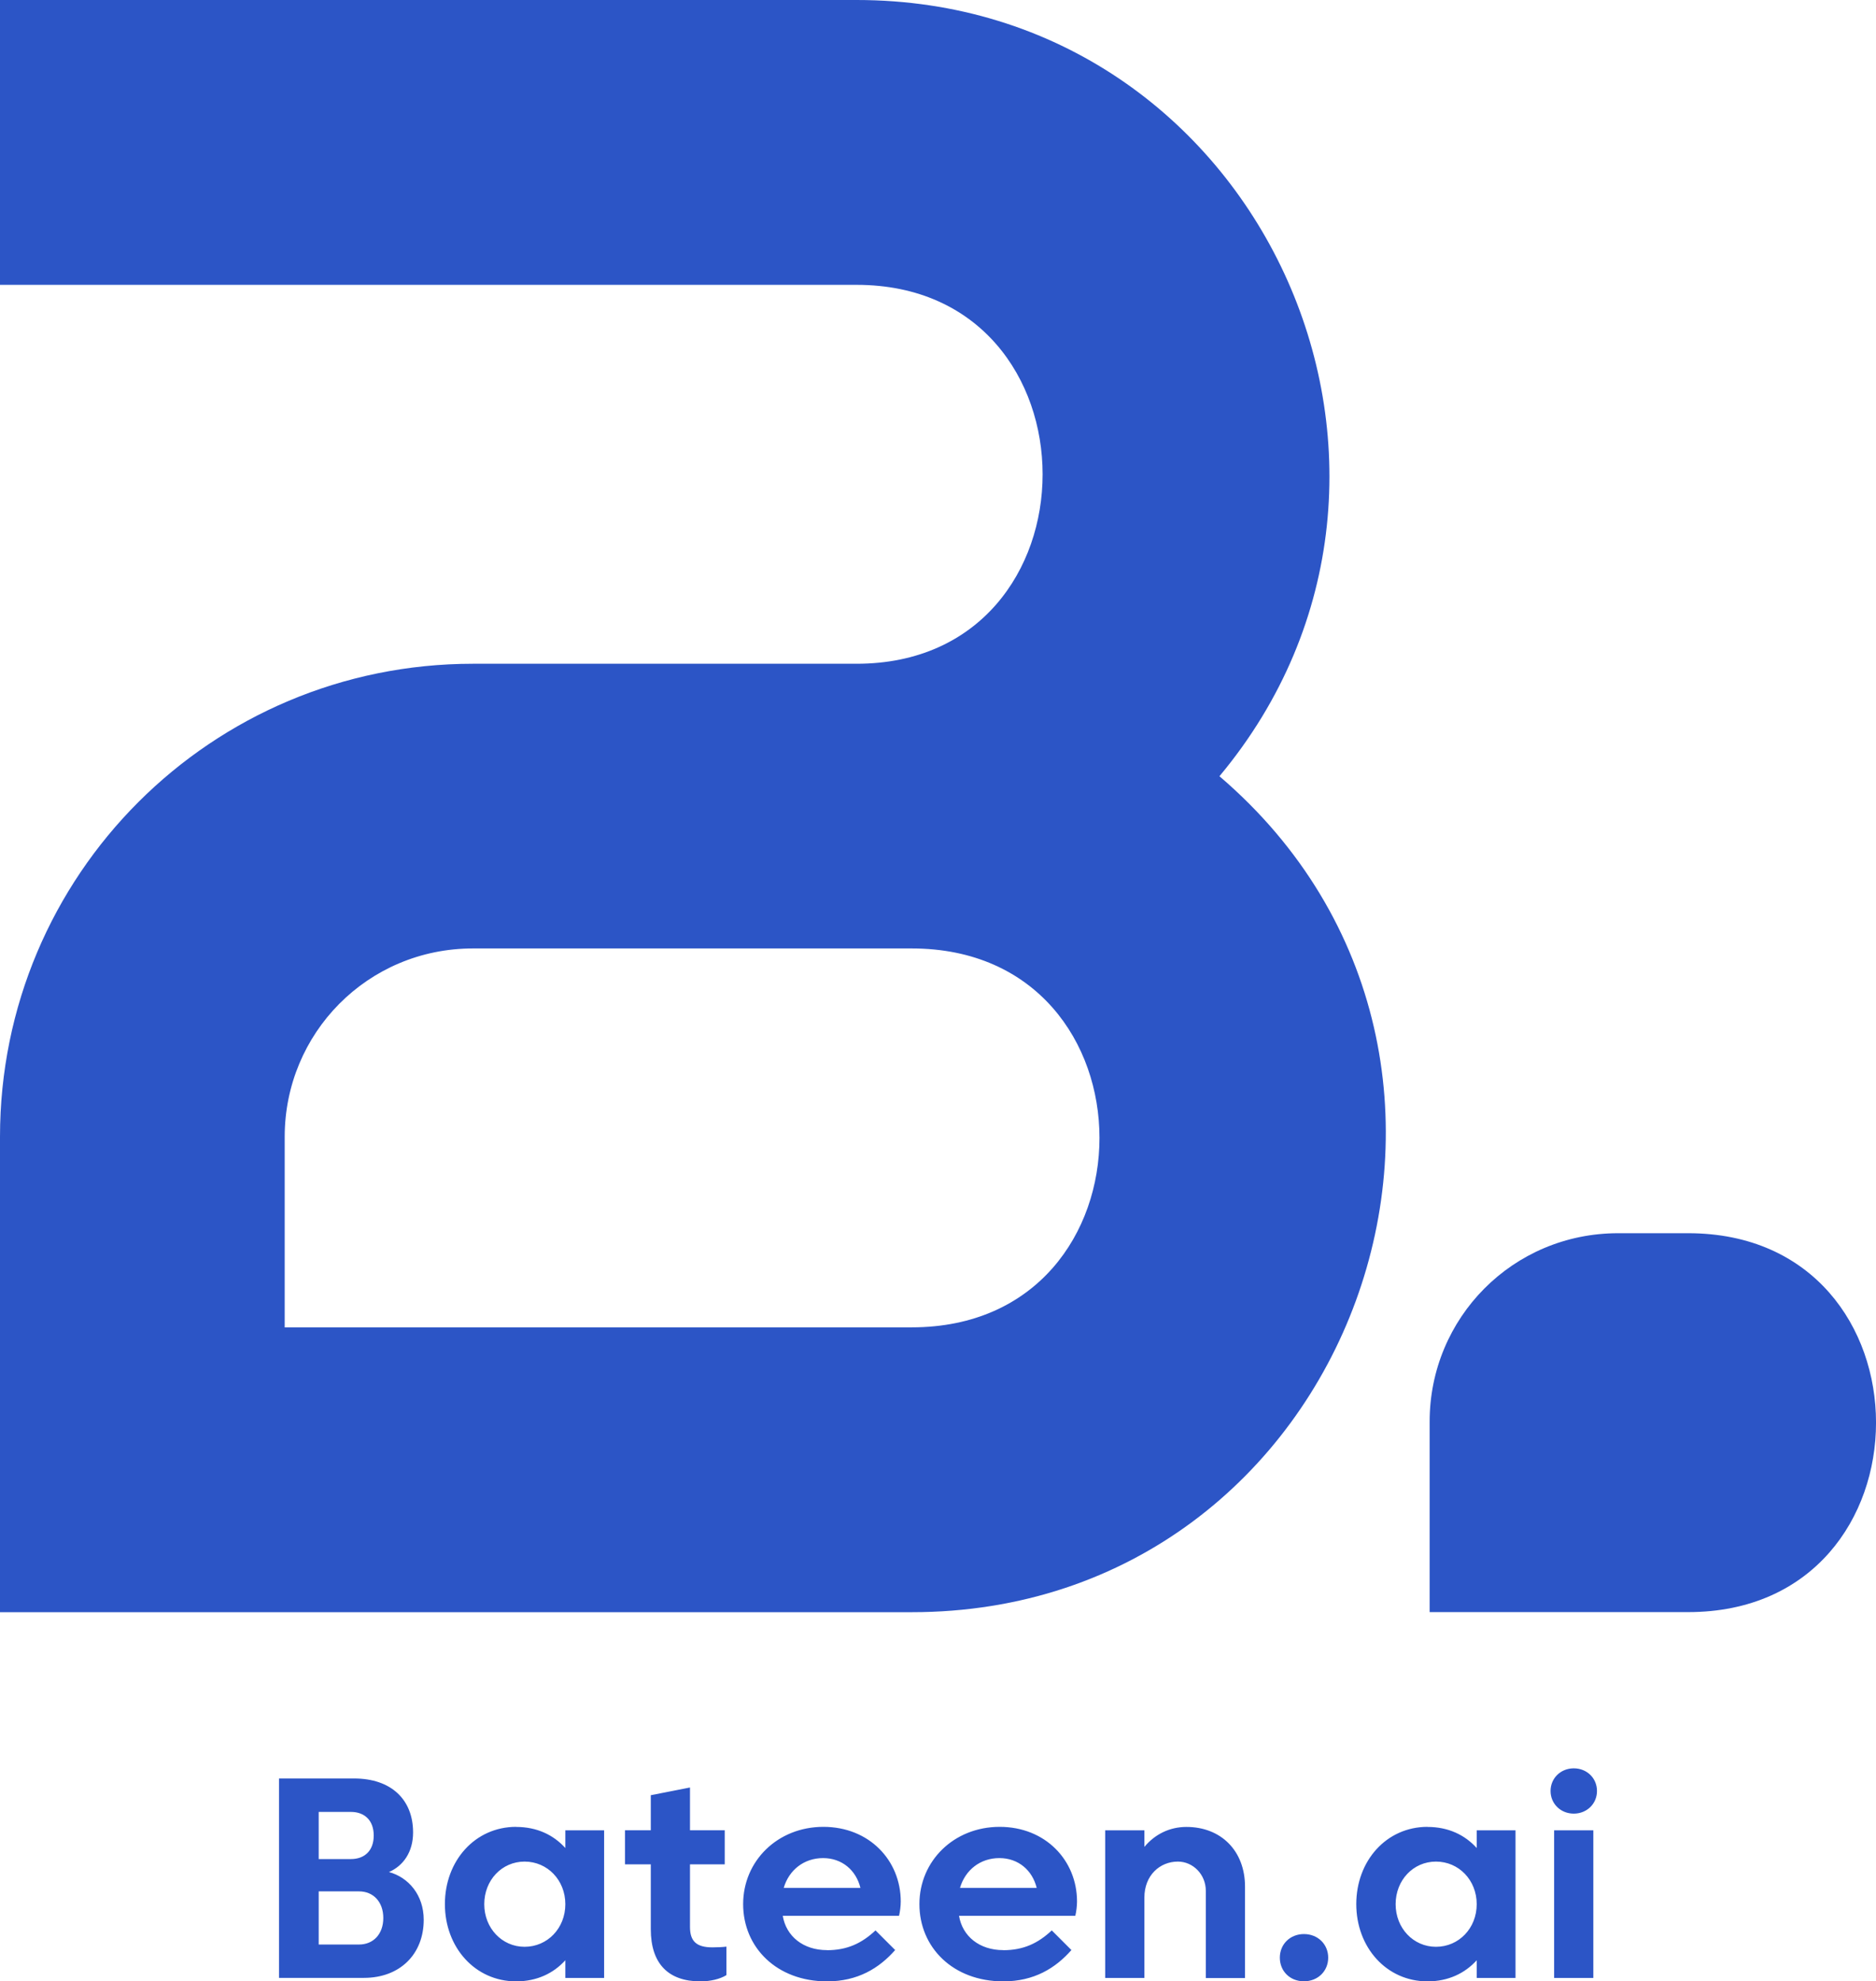 <svg xmlns="http://www.w3.org/2000/svg" id="Layer_2" data-name="Layer 2" viewBox="0 0 231.16 244.15"><defs><style>.cls-1{fill:#2c55c6}</style></defs><g id="Layer_1-2" data-name="Layer 1"><path d="M0 140.08c0-32.26 26.03-58.29 58.29-58.29h47.26c30.56 0 30.56-46.69 0-46.69H0V0h105.55c49.52 0 76.12 58.01 44.71 95.65 41.03 35.09 16.41 103.01-37.92 103.01H0v-58.58Zm112.34 23.48c30.85 0 30.85-46.69 0-46.69H58.29c-13.02 0-23.21 10.47-23.21 23.21v23.49h77.25Z" class="cls-1"/><path d="M208.01 198.65h-31.85v-23.49c0-12.73 10.21-23.2 23.23-23.2h8.62c30.87 0 30.87 46.69 0 46.69ZM34.38 243.73v-24.58h9.25c4.57 0 7.27 2.6 7.27 6.65 0 2.42-1.21 4.11-2.97 4.88 2.39.65 4.28 2.81 4.28 5.88 0 4.21-2.9 7.16-7.37 7.16H34.38Zm8.86-20.46h-3.97v5.81h3.97c1.65 0 2.81-1 2.81-2.9s-1.16-2.91-2.81-2.91Zm1 9.79h-4.97v6.55h4.97c1.76 0 2.99-1.28 2.99-3.27s-1.23-3.28-2.99-3.28Zm19.36-7.94c2.55 0 4.6.98 6.06 2.6v-2.18h4.78v18.19h-4.78v-2.18c-1.46 1.61-3.51 2.6-6.06 2.6-5.07 0-8.78-4.2-8.78-9.52s3.7-9.52 8.78-9.52Zm1.04 14.77c2.81 0 5.02-2.28 5.02-5.25s-2.21-5.25-5.02-5.25-4.97 2.3-4.97 5.25 2.18 5.25 4.97 5.25Zm20.38-2.46c0 1.74.75 2.53 2.77 2.53.54 0 1.25-.03 1.72-.09v3.51c-.79.49-1.98.77-3.21.77-3.93 0-6.11-2.16-6.11-6.43v-7.99h-3.18v-4.2h3.18v-4.32l4.83-.95v5.27h4.28v4.2h-4.28v7.69Zm16.87 2.88c2.49 0 4.28-.84 5.99-2.44l2.42 2.42c-1.98 2.25-4.62 3.86-8.39 3.86-6.22 0-10.34-4.2-10.34-9.52s4.25-9.52 9.89-9.52 9.53 4.13 9.53 9.2c0 .56-.09 1.26-.21 1.76H96.45c.42 2.53 2.53 4.23 5.44 4.23Zm-5.32-7.68h9.45c-.53-2.16-2.25-3.67-4.6-3.67s-4.2 1.46-4.85 3.67Zm27.04 7.68c2.49 0 4.28-.84 5.99-2.44l2.42 2.42c-1.98 2.25-4.62 3.86-8.39 3.86-6.22 0-10.34-4.2-10.34-9.52s4.25-9.52 9.89-9.52 9.53 4.13 9.53 9.2c0 .56-.09 1.26-.21 1.76h-14.33c.42 2.53 2.53 4.23 5.44 4.23Zm-5.32-7.68h9.45c-.53-2.16-2.25-3.67-4.6-3.67s-4.2 1.46-4.85 3.67Zm35.12-.15v11.26h-4.83v-10.75c0-2.02-1.58-3.6-3.44-3.6-2.23 0-4.13 1.7-4.13 4.44v9.9h-4.83v-18.19h4.83v2.04c1.28-1.54 3.09-2.46 5.18-2.46 4.27 0 7.22 2.95 7.22 7.36Zm7.26 5.84c1.72 0 2.99 1.26 2.99 2.91s-1.26 2.91-2.99 2.91-2.97-1.26-2.97-2.91 1.26-2.91 2.97-2.91Zm15.23-13.2c2.55 0 4.6.98 6.06 2.6v-2.18h4.78v18.19h-4.78v-2.18c-1.46 1.61-3.51 2.6-6.06 2.6-5.07 0-8.78-4.2-8.78-9.52s3.7-9.52 8.78-9.52Zm1.04 14.77c2.81 0 5.02-2.28 5.02-5.25s-2.21-5.25-5.02-5.25-4.97 2.3-4.97 5.25 2.18 5.25 4.97 5.25Zm16.98-21.99c1.62 0 2.86 1.21 2.86 2.79s-1.25 2.79-2.86 2.79-2.86-1.21-2.86-2.79 1.25-2.79 2.86-2.79Zm-2.42 7.64h4.83v18.19h-4.83v-18.19Z" class="cls-1"/></g></svg>